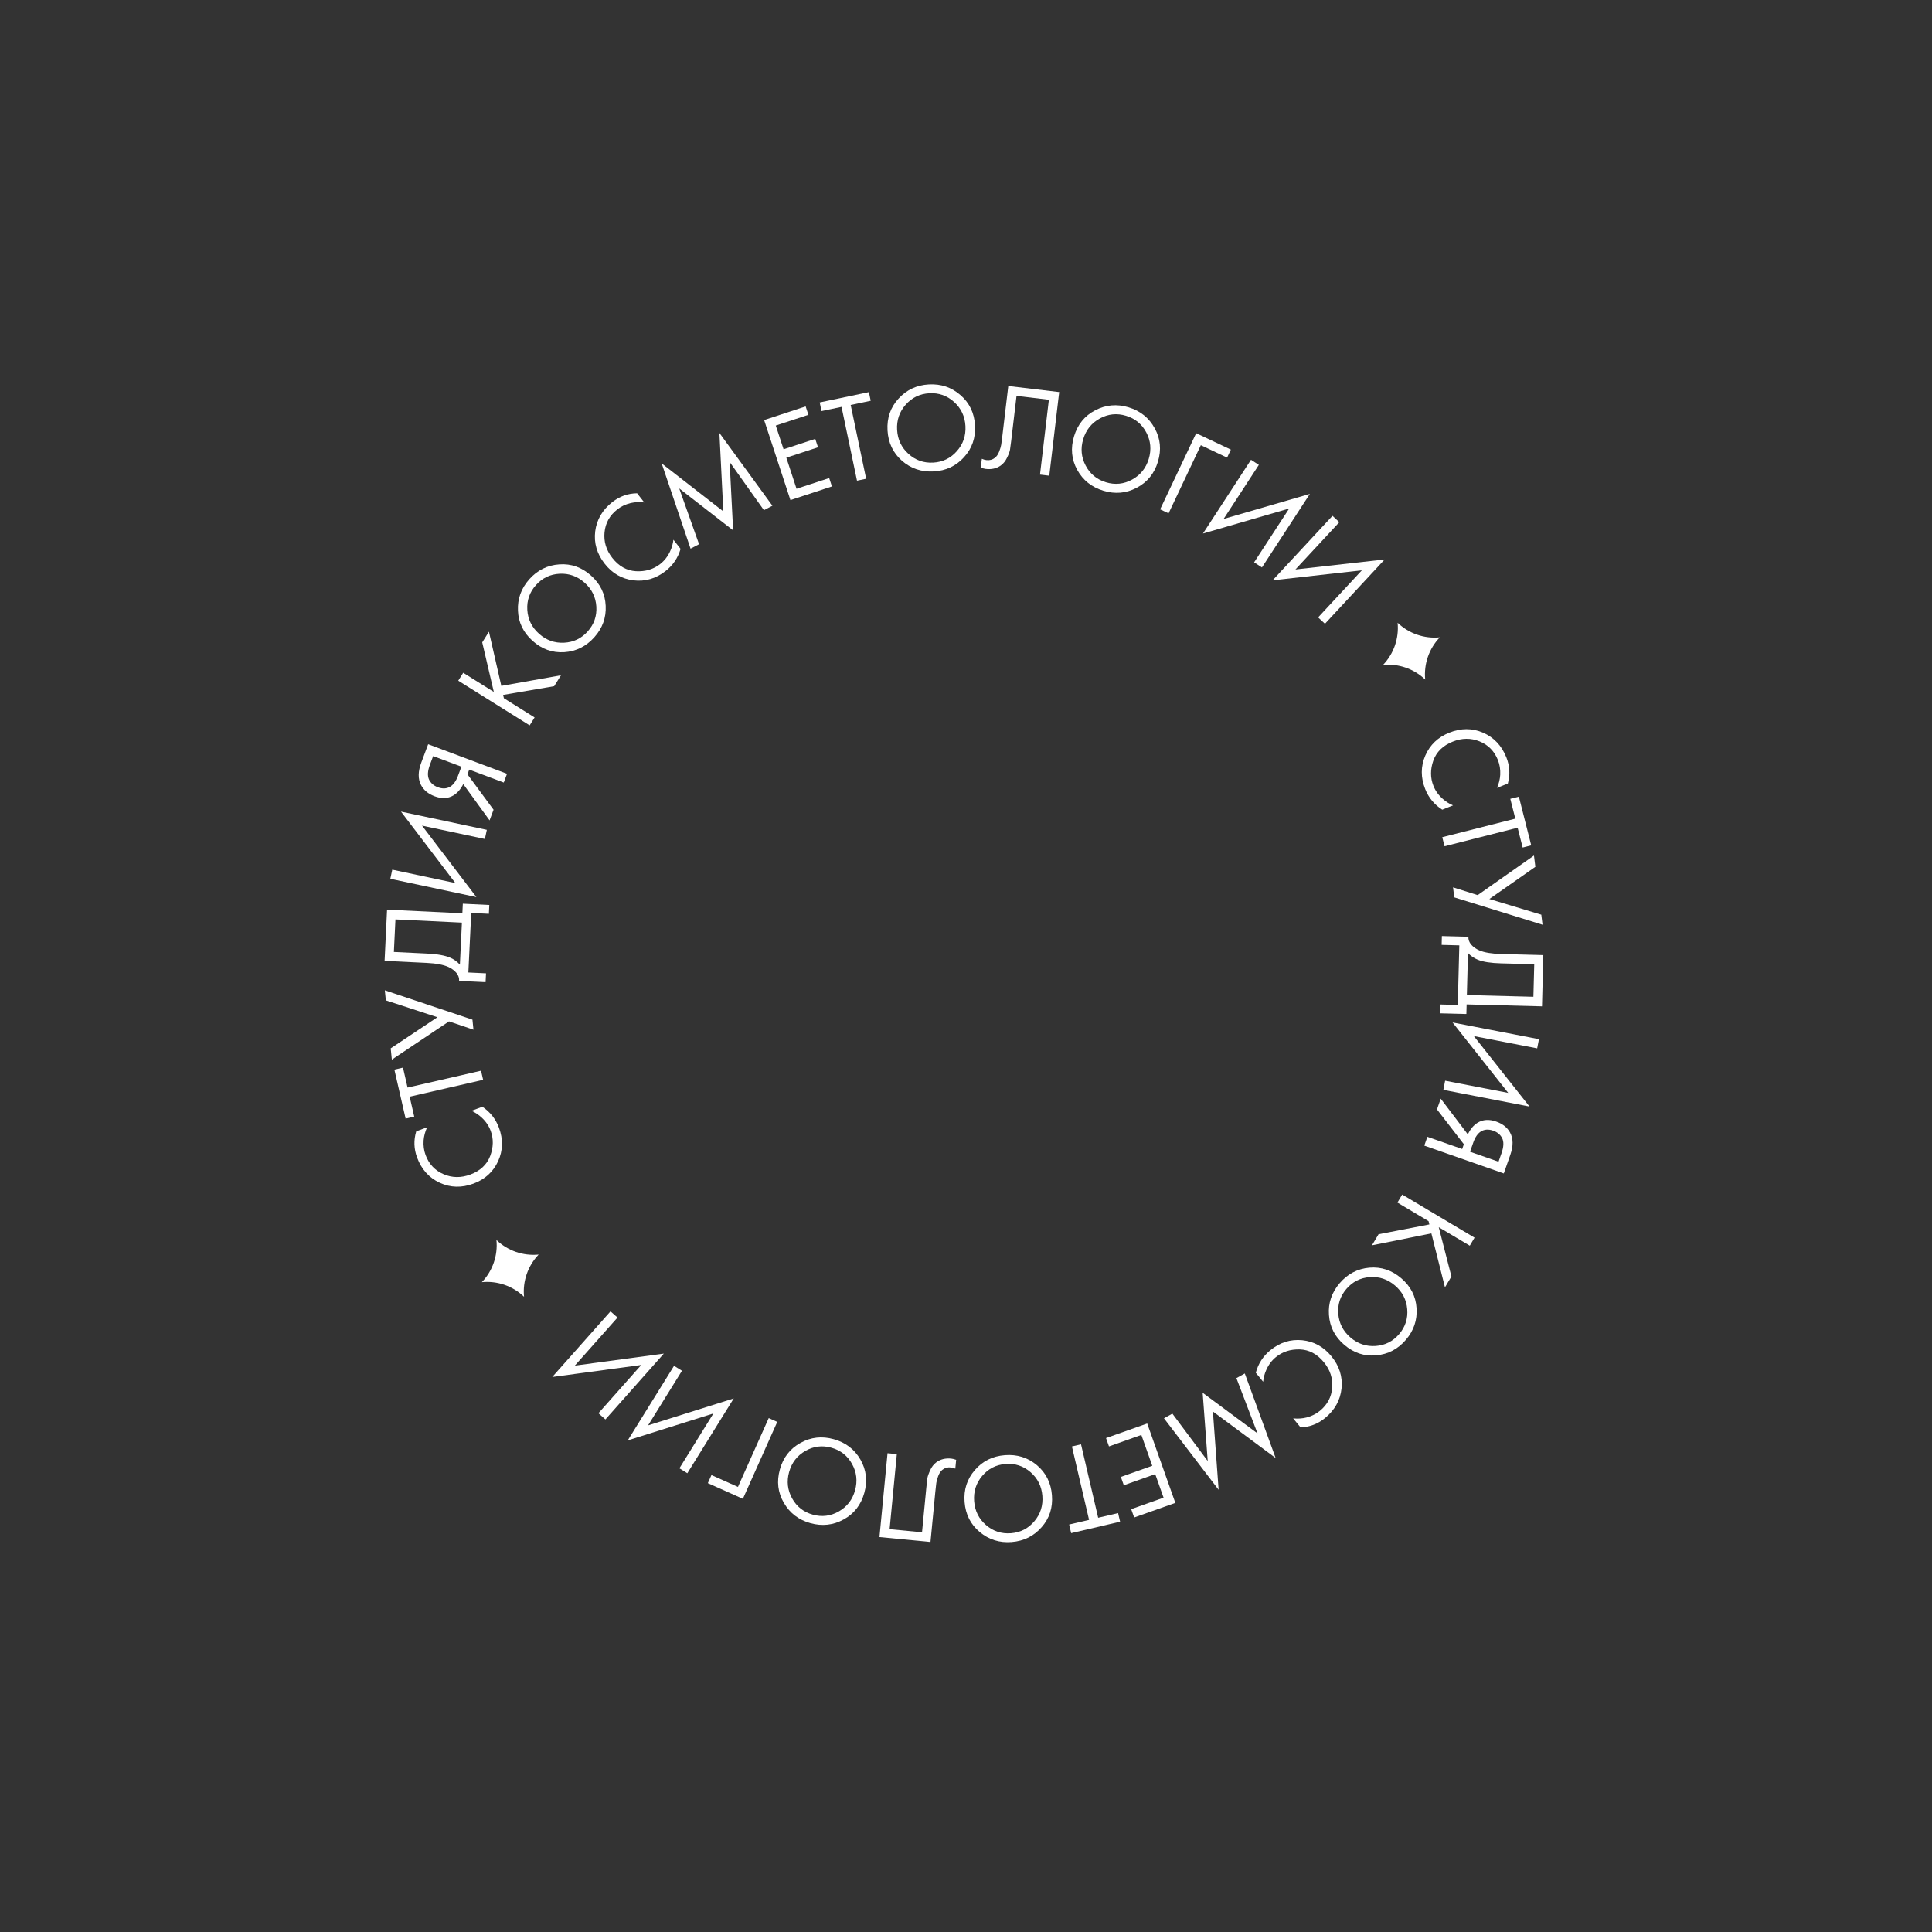 <?xml version="1.0" encoding="UTF-8"?> <svg xmlns="http://www.w3.org/2000/svg" width="206" height="206" viewBox="0 0 206 206" fill="none"><rect x="0" y="0" width="206" height="206" fill="#333333" stroke="none"/> <path d="M160.771 83.549L159.621 84.007C159.822 83.541 159.935 83.075 159.963 82.61C159.99 82.049 159.908 81.526 159.715 81.042C159.334 80.083 158.677 79.417 157.745 79.044C156.826 78.676 155.878 78.686 154.903 79.075C153.852 79.493 153.16 80.17 152.827 81.104C152.497 82.047 152.502 82.944 152.84 83.794C153.054 84.328 153.388 84.794 153.846 85.191C154.161 85.471 154.522 85.7 154.93 85.875L153.78 86.333C152.935 85.79 152.331 85.06 151.966 84.143C151.473 82.909 151.477 81.715 151.973 80.561C152.473 79.415 153.328 78.601 154.537 78.119C155.779 77.624 156.978 77.625 158.132 78.122C159.29 78.627 160.117 79.505 160.616 80.756C160.981 81.673 161.033 82.604 160.771 83.549Z" fill="white"></path> <path d="M162.353 90.369L161.817 88.255L154.026 90.232L153.781 89.266L161.571 87.289L161.035 85.175L161.949 84.944L163.267 90.137L162.353 90.369Z" fill="white"></path> <path d="M163.559 91.224L163.708 92.426L158.802 95.857L164.341 97.53L164.473 98.599L155.063 95.683L154.93 94.614L157.556 95.442L163.559 91.224Z" fill="white"></path> <path d="M164.556 101.838L164.415 107.302L156.379 107.094L156.353 108.117L153.526 108.044L153.551 107.101L155.435 107.15L155.6 100.798L153.716 100.748L153.74 99.807L156.567 99.88C156.55 100.185 156.65 100.466 156.868 100.723C157.095 100.98 157.385 101.185 157.741 101.338C158.283 101.568 159.065 101.695 160.088 101.722L164.556 101.838ZM163.588 102.809L160.062 102.718C158.959 102.689 158.127 102.56 157.567 102.33C157.167 102.167 156.819 101.929 156.522 101.616L156.405 106.098L163.498 106.282L163.588 102.809Z" fill="white"></path> <path d="M154.087 115.229L160.815 116.531L154.878 109.019L164.091 110.803L163.901 111.781L157.147 110.473L163.084 117.986L153.898 116.207L154.087 115.229Z" fill="white"></path> <path d="M153.618 117.146L156.508 120.954C156.769 120.398 157.113 119.986 157.54 119.717C158.11 119.365 158.772 119.321 159.526 119.585C160.221 119.828 160.716 120.22 161.011 120.761C161.36 121.397 161.367 122.189 161.036 123.138L160.342 125.119L151.865 122.152L152.195 121.212L155.905 122.511L156.083 122.003L153.218 118.29L153.618 117.146ZM159.781 123.868L160.101 122.953C160.339 122.275 160.36 121.74 160.164 121.349C159.971 120.977 159.654 120.714 159.213 120.56C158.714 120.384 158.276 120.412 157.901 120.642C157.557 120.864 157.287 121.254 157.091 121.814L156.744 122.805L159.781 123.868Z" fill="white"></path> <path d="M156.715 132.821L153.407 130.851L154.758 136.106L154.069 137.262L152.621 131.511L146.285 132.783L146.988 131.603L152.408 130.554L152.319 130.203L149 128.226L149.51 127.37L157.224 131.965L156.715 132.821Z" fill="white"></path> <path d="M141.701 140.21C141.608 138.95 141.988 137.822 142.839 136.826C143.691 135.83 144.749 135.276 146.013 135.164C147.272 135.059 148.403 135.435 149.406 136.292C150.416 137.156 150.96 138.217 151.04 139.477C151.127 140.744 150.748 141.872 149.901 142.861C149.056 143.851 148.001 144.401 146.736 144.514C145.479 144.631 144.346 144.259 143.335 143.395C142.333 142.538 141.787 141.477 141.701 140.21ZM146.687 143.515C147.694 143.442 148.526 143.02 149.186 142.249C149.844 141.478 150.131 140.59 150.046 139.584C149.961 138.579 149.526 137.74 148.741 137.07C147.956 136.399 147.061 136.101 146.054 136.173C145.048 136.246 144.215 136.667 143.556 137.438C142.897 138.209 142.61 139.098 142.696 140.103C142.781 141.109 143.216 141.947 144 142.618C144.785 143.288 145.681 143.587 146.687 143.515Z" fill="white"></path> <path d="M138.669 152.193L137.884 151.236C138.389 151.286 138.868 151.253 139.319 151.139C139.863 150.995 140.336 150.758 140.739 150.428C141.537 149.774 141.973 148.947 142.047 147.946C142.119 146.958 141.823 146.058 141.157 145.246C140.44 144.372 139.586 143.917 138.594 143.882C137.596 143.854 136.743 144.129 136.035 144.709C135.59 145.073 135.249 145.534 135.008 146.09C134.836 146.475 134.728 146.888 134.684 147.33L133.899 146.373C134.161 145.403 134.674 144.607 135.438 143.98C136.465 143.138 137.604 142.78 138.854 142.903C140.098 143.033 141.132 143.602 141.957 144.608C142.805 145.642 143.167 146.785 143.043 148.035C142.912 149.292 142.325 150.346 141.284 151.2C140.52 151.826 139.649 152.157 138.669 152.193Z" fill="white"></path> <path d="M131.832 146.944L132.727 146.448L136.016 155.462L129.327 150.505L129.936 158.85L124.108 151.227L125.003 150.731L128.774 155.783L128.234 148.508L134.084 152.839L131.832 146.944Z" fill="white"></path> <path d="M120.929 161.801L120.614 160.913L124.066 159.689L123.176 157.177L119.826 158.364L119.511 157.476L122.861 156.288L121.696 153.001L118.245 154.225L117.93 153.336L122.321 151.781L125.32 160.245L120.929 161.801Z" fill="white"></path> <path d="M113.998 162.552L116.122 162.056L114.294 154.229L115.264 154.002L117.092 161.829L119.216 161.333L119.431 162.251L114.213 163.47L113.998 162.552Z" fill="white"></path> <path d="M103.945 156.745C104.77 155.789 105.836 155.26 107.143 155.158C108.449 155.055 109.589 155.411 110.562 156.226C111.526 157.042 112.06 158.107 112.163 159.423C112.267 160.747 111.902 161.883 111.067 162.831C110.232 163.787 109.167 164.317 107.869 164.418C106.572 164.521 105.436 164.164 104.464 163.349C103.491 162.543 102.953 161.478 102.849 160.154C102.746 158.838 103.111 157.702 103.945 156.745ZM105.134 162.608C105.898 163.268 106.785 163.558 107.796 163.479C108.806 163.4 109.638 162.975 110.288 162.203C110.939 161.432 111.224 160.532 111.143 159.503C111.063 158.474 110.64 157.629 109.878 156.968C109.114 156.308 108.227 156.017 107.216 156.097C106.205 156.176 105.375 156.602 104.724 157.373C104.073 158.145 103.788 159.044 103.869 160.074C103.949 161.103 104.371 161.947 105.134 162.608Z" fill="white"></path> <path d="M99.213 164.413L93.772 163.889L94.633 154.951L95.625 155.046L94.854 163.046L98.311 163.38L98.774 158.582C98.814 158.162 98.85 157.845 98.879 157.632C98.908 157.427 99.008 157.139 99.178 156.768C99.34 156.405 99.561 156.119 99.843 155.912C100.279 155.594 100.805 155.463 101.422 155.523C101.565 155.537 101.741 155.581 101.95 155.655L101.86 156.594C101.687 156.522 101.524 156.48 101.372 156.465C101.023 156.431 100.722 156.52 100.467 156.73C100.291 156.875 100.148 157.091 100.039 157.378C99.93 157.674 99.86 157.924 99.832 158.129C99.803 158.334 99.768 158.651 99.727 159.08L99.213 164.413Z" fill="white"></path> <path d="M85.352 153.852C86.455 153.236 87.637 153.104 88.9 153.456C90.162 153.807 91.111 154.532 91.746 155.631C92.373 156.727 92.51 157.911 92.156 159.182C91.8 160.462 91.067 161.405 89.958 162.009C88.847 162.622 87.664 162.754 86.41 162.406C85.156 162.056 84.212 161.333 83.576 160.234C82.939 159.143 82.798 157.958 83.154 156.678C83.508 155.407 84.24 154.465 85.352 153.852ZM84.461 159.767C84.951 160.649 85.685 161.226 86.663 161.498C87.64 161.77 88.566 161.654 89.442 161.153C90.317 160.651 90.894 159.903 91.171 158.908C91.447 157.914 91.34 156.976 90.849 156.094C90.359 155.212 89.625 154.635 88.647 154.364C87.67 154.092 86.744 154.206 85.868 154.709C84.993 155.21 84.417 155.958 84.14 156.953C83.864 157.947 83.971 158.885 84.461 159.767Z" fill="white"></path> <path d="M82.874 151.612L79.21 159.811L75.473 158.14L75.858 157.28L78.685 158.543L81.965 151.206L82.874 151.612Z" fill="white"></path> <path d="M72.715 146.158L69.101 151.981L78.236 149.11L73.287 157.083L72.441 156.557L76.069 150.712L66.934 153.583L71.869 145.633L72.715 146.158Z" fill="white"></path> <path d="M65.841 140.486L61.292 145.611L70.781 144.33L64.553 151.349L63.807 150.688L68.374 145.542L58.885 146.823L65.096 139.824L65.841 140.486Z" fill="white"></path> <path d="M44.381 120.629L45.542 120.197C45.331 120.659 45.206 121.122 45.168 121.586C45.128 122.147 45.198 122.671 45.38 123.159C45.739 124.127 46.38 124.808 47.302 125.202C48.213 125.592 49.16 125.603 50.145 125.237C51.205 124.843 51.912 124.183 52.267 123.257C52.618 122.321 52.635 121.425 52.316 120.567C52.115 120.028 51.791 119.555 51.343 119.147C51.035 118.86 50.679 118.623 50.275 118.438L51.436 118.007C52.267 118.569 52.855 119.312 53.199 120.238C53.662 121.484 53.632 122.678 53.108 123.82C52.582 124.954 51.709 125.748 50.489 126.201C49.235 126.667 48.037 126.639 46.895 126.115C45.749 125.583 44.942 124.687 44.473 123.424C44.129 122.499 44.098 121.567 44.381 120.629Z" fill="white"></path> <path d="M42.969 113.836L43.458 115.962L51.291 114.164L51.514 115.135L43.68 116.933L44.168 119.059L43.25 119.27L42.051 114.047L42.969 113.836Z" fill="white"></path> <path d="M41.781 112.985L41.659 111.78L46.641 108.461L41.141 106.663L41.033 105.591L50.375 108.719L50.483 109.79L47.877 108.904L41.781 112.985Z" fill="white"></path> <path d="M41.008 102.453L41.271 96.993L49.3 97.379L49.349 96.357L52.173 96.494L52.127 97.435L50.245 97.344L49.939 103.692L51.822 103.782L51.776 104.723L48.952 104.588C48.976 104.283 48.882 104 48.67 103.739C48.449 103.476 48.162 103.265 47.811 103.104C47.274 102.862 46.495 102.717 45.473 102.668L41.008 102.453ZM41.998 101.503L45.521 101.673C46.623 101.726 47.452 101.874 48.007 102.116C48.403 102.288 48.746 102.533 49.036 102.853L49.252 98.375L42.165 98.033L41.998 101.503Z" fill="white"></path> <path d="M51.701 89.457L44.998 88.033L50.798 95.652L41.619 93.701L41.826 92.727L48.555 94.157L42.756 86.537L51.909 88.483L51.701 89.457Z" fill="white"></path> <path d="M52.201 87.473L49.395 83.603C49.122 84.153 48.769 84.558 48.337 84.817C47.759 85.156 47.096 85.186 46.348 84.906C45.659 84.647 45.172 84.244 44.889 83.697C44.554 83.055 44.564 82.262 44.916 81.321L45.653 79.354L54.062 82.505L53.713 83.439L50.032 82.059L49.843 82.564L52.626 86.338L52.201 87.473ZM46.186 80.618L45.846 81.526C45.594 82.198 45.562 82.733 45.749 83.128C45.934 83.504 46.245 83.774 46.682 83.938C47.178 84.124 47.616 84.106 47.996 83.884C48.345 83.67 48.623 83.285 48.831 82.731L49.2 81.747L46.186 80.618Z" fill="white"></path> <path d="M49.39 71.735L52.654 73.777L51.418 68.493L52.133 67.352L53.454 73.134L59.816 72.002L59.088 73.166L53.646 74.096L53.727 74.449L57.002 76.499L56.474 77.343L48.861 72.579L49.39 71.735Z" fill="white"></path> <path d="M64.581 64.591C64.645 65.853 64.241 66.972 63.367 67.949C62.494 68.925 61.424 69.456 60.157 69.539C58.896 69.616 57.774 69.215 56.791 68.335C55.8 67.45 55.279 66.376 55.228 65.114C55.17 63.846 55.575 62.727 56.442 61.757C57.31 60.786 58.377 60.26 59.643 60.176C60.903 60.087 62.028 60.484 63.019 61.37C64.002 62.249 64.523 63.323 64.581 64.591ZM59.67 61.176C58.663 61.226 57.821 61.629 57.145 62.385C56.469 63.141 56.162 64.022 56.224 65.03C56.287 66.037 56.703 66.884 57.473 67.573C58.242 68.26 59.131 68.579 60.139 68.529C61.147 68.48 61.989 68.077 62.665 67.32C63.341 66.564 63.647 65.683 63.585 64.675C63.522 63.668 63.106 62.821 62.337 62.133C61.567 61.445 60.678 61.126 59.67 61.176Z" fill="white"></path> <path d="M67.931 52.595L68.694 53.571C68.19 53.509 67.711 53.53 67.257 53.635C66.71 53.766 66.232 53.992 65.822 54.313C65.008 54.949 64.554 55.766 64.457 56.764C64.362 57.75 64.638 58.657 65.285 59.484C65.981 60.375 66.825 60.849 67.816 60.906C68.813 60.958 69.672 60.702 70.394 60.138C70.846 59.784 71.199 59.331 71.452 58.78C71.632 58.4 71.75 57.989 71.804 57.548L72.567 58.524C72.283 59.486 71.752 60.272 70.974 60.88C69.928 61.698 68.781 62.031 67.534 61.878C66.293 61.72 65.272 61.129 64.471 60.103C63.647 59.05 63.311 57.9 63.464 56.652C63.623 55.399 64.234 54.358 65.294 53.529C66.072 52.921 66.951 52.609 67.931 52.595Z" fill="white"></path> <path d="M74.537 58.025L73.631 58.5L70.551 49.413L77.124 54.524L76.708 46.167L82.358 53.922L81.452 54.397L77.799 49.259L78.169 56.545L72.422 52.08L74.537 58.025Z" fill="white"></path> <path d="M85.902 43.336L86.196 44.231L82.717 45.374L83.549 47.907L86.926 46.797L87.22 47.693L83.843 48.802L84.931 52.115L88.411 50.972L88.705 51.867L84.279 53.321L81.476 44.79L85.902 43.336Z" fill="white"></path> <path d="M92.839 42.734L90.704 43.181L92.353 51.048L91.378 51.252L89.729 43.386L87.594 43.833L87.401 42.911L92.645 41.811L92.839 42.734Z" fill="white"></path> <path d="M102.789 48.75C101.942 49.687 100.865 50.193 99.556 50.266C98.248 50.339 97.116 49.957 96.162 49.121C95.216 48.284 94.706 47.206 94.632 45.889C94.558 44.563 94.95 43.435 95.805 42.506C96.661 41.569 97.739 41.063 99.038 40.99C100.337 40.918 101.464 41.3 102.419 42.136C103.373 42.964 103.887 44.041 103.962 45.367C104.035 46.685 103.644 47.812 102.789 48.75ZM101.731 42.863C100.983 42.185 100.103 41.875 99.09 41.931C98.078 41.988 97.237 42.395 96.569 43.151C95.901 43.908 95.596 44.801 95.654 45.832C95.712 46.862 96.115 47.717 96.863 48.394C97.61 49.071 98.491 49.382 99.504 49.325C100.516 49.268 101.357 48.862 102.025 48.105C102.693 47.349 102.998 46.455 102.94 45.424C102.882 44.394 102.479 43.54 101.731 42.863Z" fill="white"></path> <path d="M107.509 41.16L112.937 41.804L111.879 50.722L110.89 50.604L111.836 42.623L108.387 42.214L107.819 47C107.77 47.419 107.727 47.735 107.693 47.947C107.66 48.151 107.554 48.437 107.375 48.805C107.205 49.164 106.978 49.444 106.692 49.645C106.248 49.954 105.719 50.072 105.104 49.999C104.961 49.983 104.786 49.935 104.579 49.856L104.69 48.92C104.862 48.995 105.024 49.041 105.175 49.059C105.523 49.1 105.826 49.019 106.085 48.814C106.265 48.673 106.412 48.46 106.527 48.175C106.643 47.882 106.718 47.633 106.752 47.429C106.785 47.225 106.827 46.909 106.877 46.481L107.509 41.16Z" fill="white"></path> <path d="M121.205 52.006C120.09 52.597 118.904 52.703 117.65 52.325C116.395 51.946 115.462 51.2 114.851 50.088C114.248 48.978 114.138 47.791 114.519 46.528C114.903 45.256 115.656 44.33 116.778 43.75C117.903 43.161 119.088 43.055 120.334 43.431C121.58 43.807 122.509 44.552 123.119 45.664C123.733 46.768 123.848 47.956 123.464 49.228C123.083 50.491 122.33 51.417 121.205 52.006ZM122.225 46.112C121.754 45.219 121.032 44.627 120.062 44.334C119.091 44.04 118.162 44.135 117.275 44.618C116.389 45.1 115.797 45.836 115.499 46.824C115.2 47.812 115.287 48.752 115.759 49.645C116.229 50.537 116.951 51.129 117.922 51.422C118.893 51.716 119.822 51.621 120.708 51.138C121.594 50.656 122.186 49.92 122.485 48.932C122.783 47.944 122.697 47.004 122.225 46.112Z" fill="white"></path> <path d="M123.699 54.307L127.542 46.191L131.241 47.942L130.838 48.794L128.039 47.469L124.599 54.733L123.699 54.307Z" fill="white"></path> <path d="M133.72 59.959L137.461 54.218L128.266 56.886L133.389 49.025L134.224 49.569L130.468 55.332L139.664 52.664L134.555 60.503L133.72 59.959Z" fill="white"></path> <path d="M140.544 65.831L145.207 60.809L135.692 61.876L142.077 54.999L142.806 55.677L138.126 60.719L147.641 59.651L141.275 66.508L140.544 65.831Z" fill="white"></path> <path d="M52.934 132.214C54.134 133.364 55.777 133.932 57.432 133.77C56.282 134.97 55.713 136.614 55.876 138.268C54.675 137.118 53.032 136.549 51.377 136.712C52.528 135.511 53.096 133.868 52.934 132.214Z" fill="white"></path> <path d="M149.021 66.401C150.221 67.551 151.865 68.12 153.519 67.957C152.369 69.158 151.8 70.801 151.963 72.456C150.762 71.305 149.119 70.737 147.465 70.899C148.615 69.699 149.183 68.056 149.021 66.401Z" fill="white"></path> </svg> 